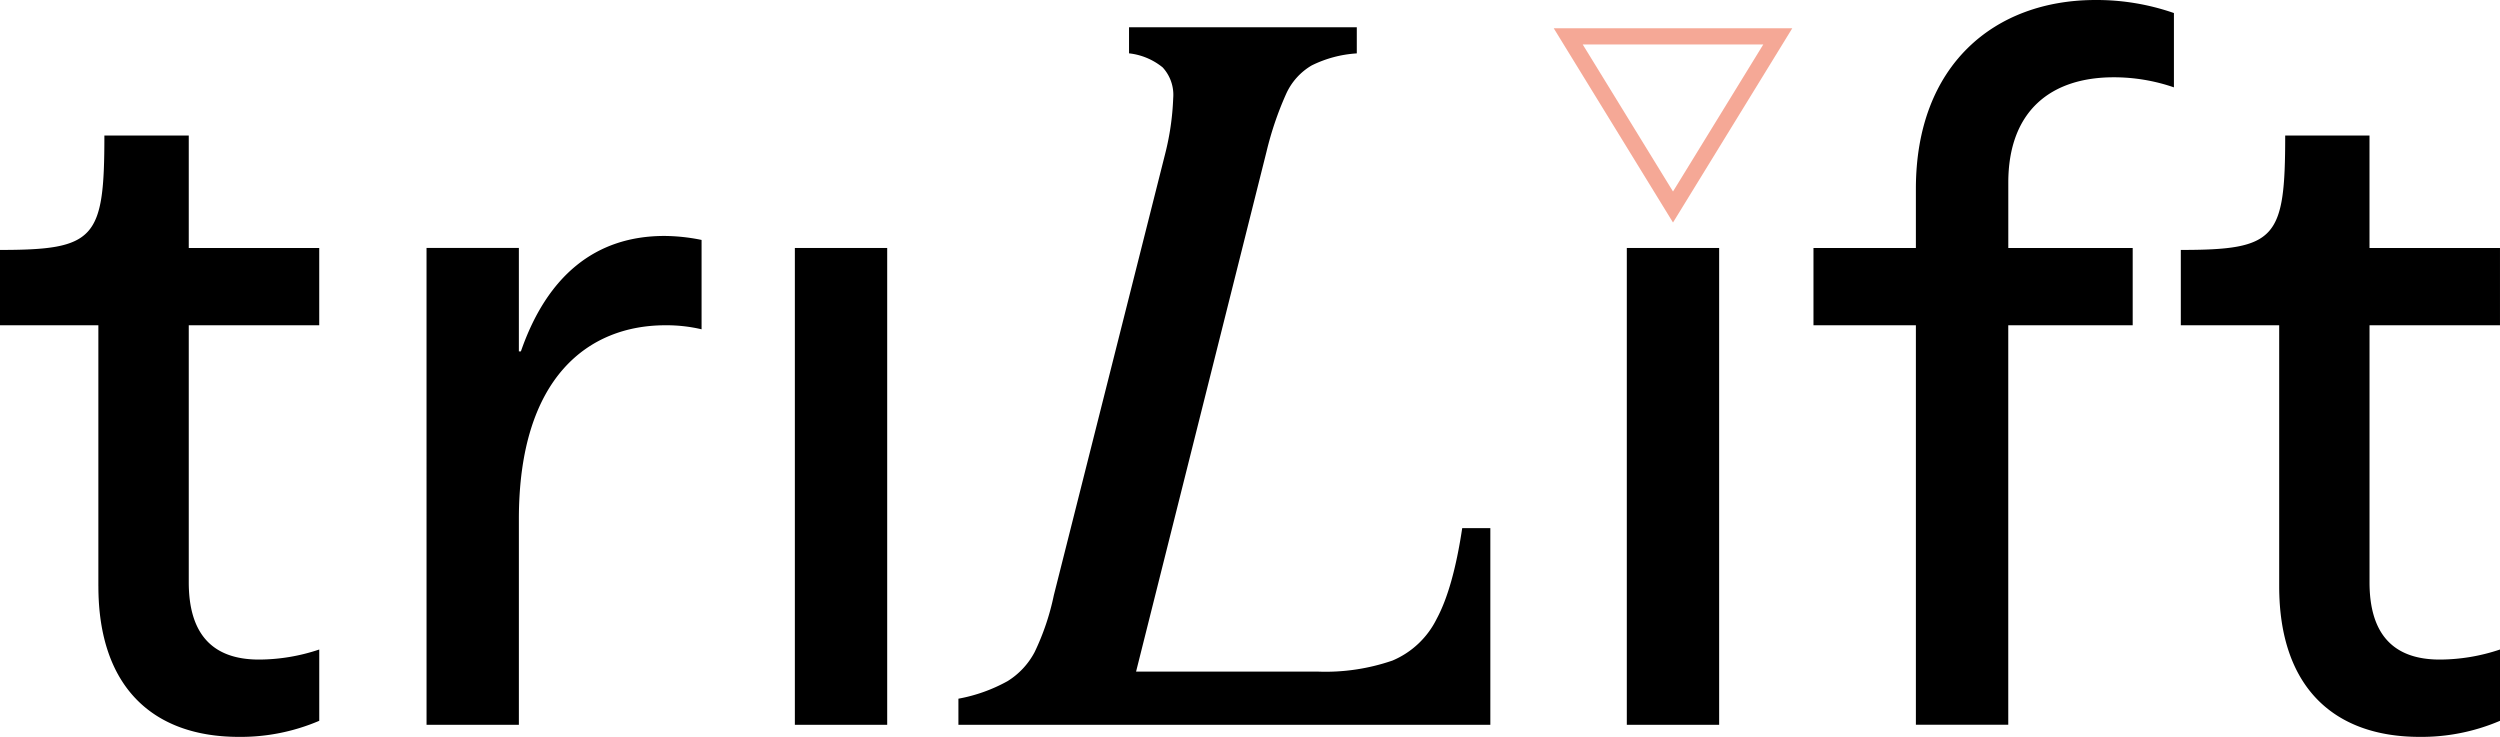 <?xml version="1.0" encoding="utf-8"?>
<svg xmlns="http://www.w3.org/2000/svg" xmlns:xlink="http://www.w3.org/1999/xlink" id="trilift-logo-black" width="462.221" height="136.242" viewBox="0 0 462.221 136.242">
  <defs>
    <clipPath id="clip-path">
      <rect id="Rectangle_171515" data-name="Rectangle 171515" width="462.221" height="136.242" fill="none"/>
    </clipPath>
  </defs>
  <g id="Group_228365" data-name="Group 228365" clip-path="url(#clip-path)">
    <path id="Path_112807" data-name="Path 112807" d="M18.186,132.5V84.246H0V70.319c17.629,0,19.3-2.042,19.3-21.156H34.9V69.956H59.022v14.29H34.9v47.519c0,9.459,4.273,14.29,12.988,14.29a35.149,35.149,0,0,0,11.138-1.861v13.182a36.89,36.89,0,0,1-14.847,2.973c-15.964,0-25.988-9.289-25.988-27.846" transform="translate(0 -24.109)"/>
    <path id="Path_112808" data-name="Path 112808" d="M154.747,119.741V87.821h17.072v19.121h.376C177.019,93.015,185.927,85.6,198.732,85.6a34.988,34.988,0,0,1,6.867.738v16.521a28.33,28.33,0,0,0-6.679-.745c-14.108,0-27.1,9.466-27.1,35.822V175.98h-17.07Z" transform="translate(-75.886 -41.976)"/>
    <rect id="Rectangle_171513" data-name="Rectangle 171513" width="17.072" height="88.159" transform="translate(146.96 45.848)"/>
    <path id="Path_112809" data-name="Path 112809" d="M347.714,134.035a29.783,29.783,0,0,0,9.09-3.249,13.983,13.983,0,0,0,5.008-5.381,45.5,45.5,0,0,0,3.538-10.474l20.593-81.654a49.206,49.206,0,0,0,1.485-10.3,7.488,7.488,0,0,0-1.951-5.66,11.9,11.9,0,0,0-6.218-2.6V9.9H421.37v4.825a21.778,21.778,0,0,0-8.345,2.23,11.657,11.657,0,0,0-4.734,5.29,60.669,60.669,0,0,0-3.618,10.666l-24.112,96.114h33.578a37.995,37.995,0,0,0,13.83-2.042,16.087,16.087,0,0,0,8.164-7.7q3.055-5.651,4.728-16.786h5.2V138.86H347.714Z" transform="translate(-170.514 -4.854)"/>
    <rect id="Rectangle_171514" data-name="Rectangle 171514" width="17.072" height="88.159" transform="translate(300.779 45.848)"/>
    <path id="Path_112810" data-name="Path 112810" d="M568.951,13.192h38.744L588.324,44.741Z" transform="translate(-279.005 -6.469)" fill="none" stroke="#f5a896" stroke-width="3"/>
    <path id="Path_112811" data-name="Path 112811" d="M676.864,103.934v-43.8H657.93V45.85h18.934V34.9c0-22.829,14.478-34.9,33.223-34.9a43.523,43.523,0,0,1,14.485,2.411V16.151a34.107,34.107,0,0,0-11.138-1.861c-11.51,0-19.484,6.128-19.484,19.49V45.85h23V60.136H693.943V134H676.864Z" transform="translate(-322.639 0)"/>
    <path id="Path_112812" data-name="Path 112812" d="M809.388,132.5V84.246H791.2V70.319c17.629,0,19.3-2.042,19.3-21.156h15.587V69.956h24.124v14.29H826.091v47.519c0,9.459,4.272,14.29,12.988,14.29a35.1,35.1,0,0,0,11.136-1.861v13.182a36.872,36.872,0,0,1-14.847,2.973c-15.955,0-25.979-9.289-25.979-27.846" transform="translate(-387.993 -24.109)"/>
  </g>
</svg>